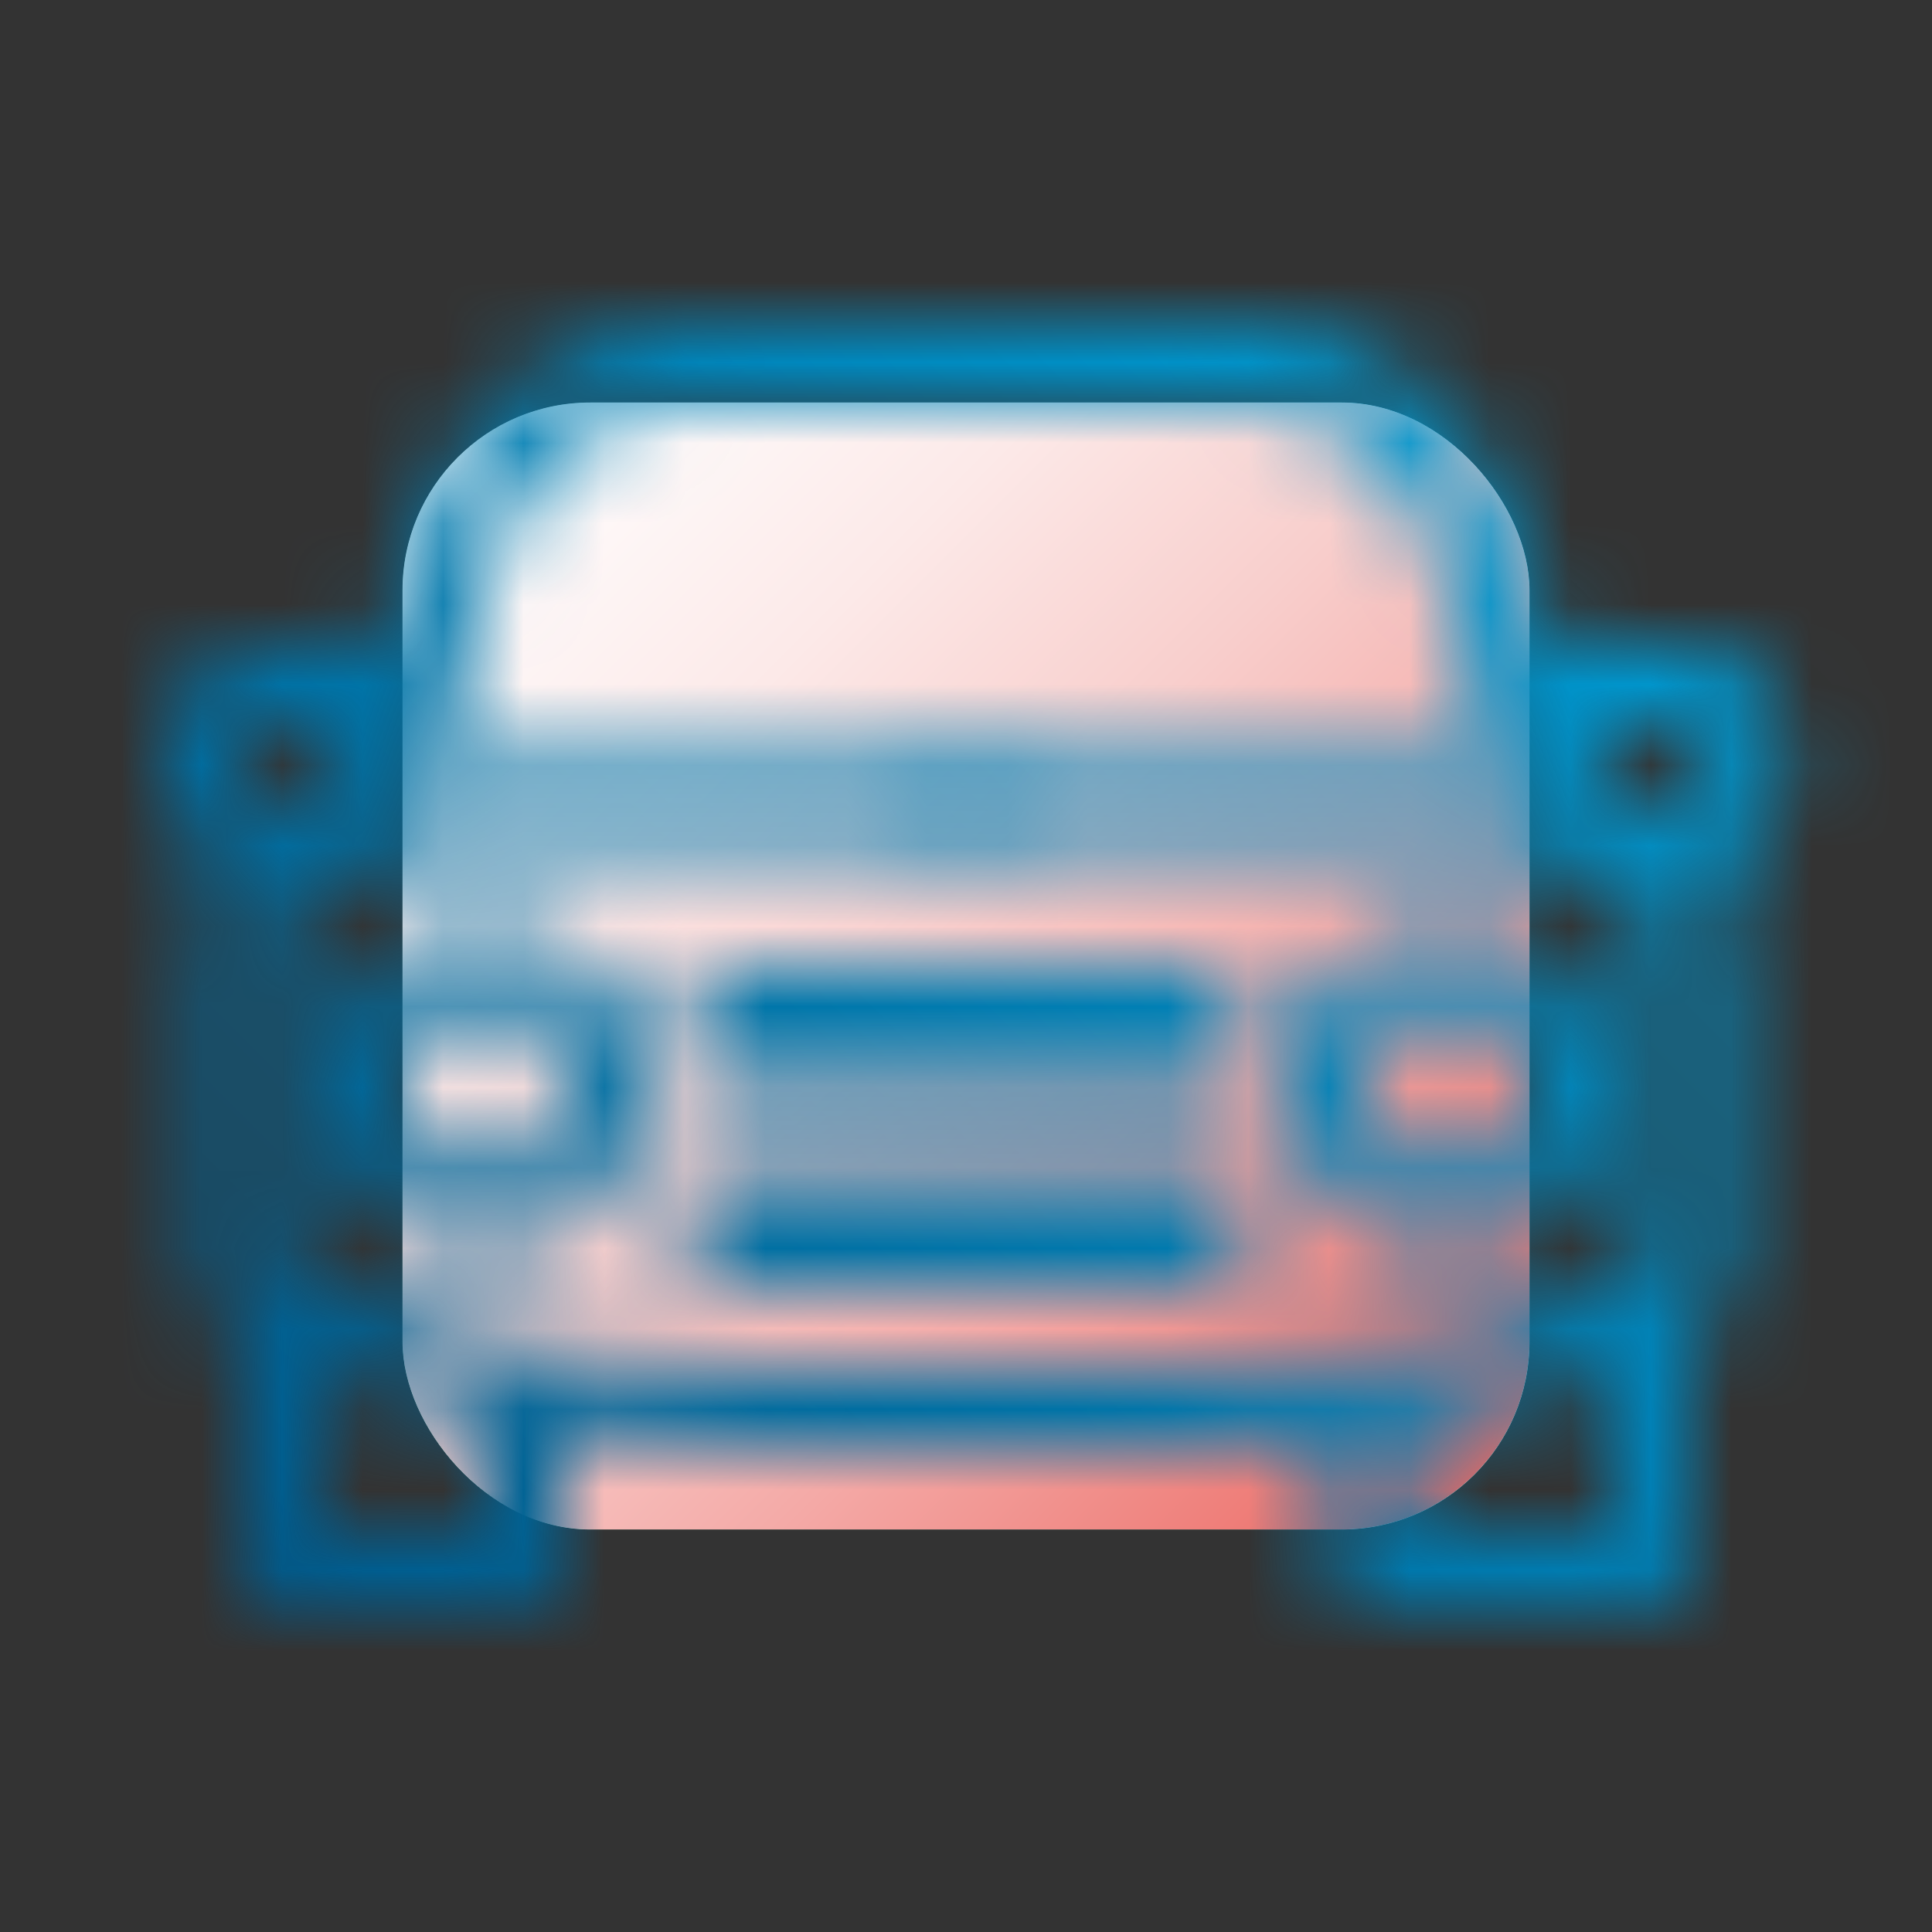 <?xml version="1.0" encoding="UTF-8"?><svg xmlns="http://www.w3.org/2000/svg" xmlns:xlink="http://www.w3.org/1999/xlink" viewBox="0 0 24 24"><rect x="0" y="0" width="24" height="24" fill="#333333" stroke="none"/><defs><clipPath id="b"><rect width="24" height="24" fill="none"/></clipPath><clipPath id="c"><rect width="24" height="24" fill="none"/></clipPath><clipPath id="d"><rect x="5" y="5" width="14" height="14" rx="2.333" ry="2.333" fill="none"/></clipPath><linearGradient id="e" x1="-84.896" y1="-23.994" x2="-83.896" y2="-23.994" gradientTransform="translate(-2018.209 589.496) rotate(-180) scale(24.068 -24.068)" gradientUnits="userSpaceOnUse"><stop offset="0" stop-color="#c9edfa"/><stop offset=".058" stop-color="#c9edfa"/><stop offset=".325" stop-color="#cdedf4"/><stop offset=".679" stop-color="#daefe3"/><stop offset="1" stop-color="#eaf2ce"/></linearGradient><clipPath id="f"><rect x="5" y="5" width="14" height="14" rx="2.333" ry="2.333" fill="none"/></clipPath><linearGradient id="h" x1="-79.875" y1="-26.986" x2="-78.875" y2="-26.986" gradientTransform="translate(639.592 1858.406) rotate(90) scale(23.256 -23.256)" gradientUnits="userSpaceOnUse"><stop offset="0" stop-color="#000"/><stop offset=".058" stop-color="#000"/><stop offset=".216" stop-color="#050505"/><stop offset=".424" stop-color="#161616"/><stop offset=".662" stop-color="#323232"/><stop offset=".919" stop-color="#585858"/><stop offset="1" stop-color="#666"/></linearGradient><mask id="g" x="-1.999" y="-1.999" width="27.997" height="27.997" maskUnits="userSpaceOnUse"><rect x="2.101" y="2.101" width="19.798" height="19.798" transform="translate(-4.97 11.83) rotate(-44.428)" fill="url(#h)"/></mask><linearGradient id="i" x1="-79.875" y1="-26.986" x2="-78.875" y2="-26.986" gradientTransform="translate(639.592 1858.406) rotate(90) scale(23.256 -23.256)" gradientUnits="userSpaceOnUse"><stop offset="0" stop-color="#fff"/><stop offset=".058" stop-color="#fff"/><stop offset=".162" stop-color="#fef9f9"/><stop offset=".299" stop-color="#fce9e8"/><stop offset=".455" stop-color="#f8cecc"/><stop offset=".625" stop-color="#f4a9a6"/><stop offset=".807" stop-color="#ee7974"/><stop offset=".996" stop-color="#e74039"/><stop offset="1" stop-color="#e73f38"/></linearGradient><mask id="l" x="-11.998" y="-11.998" width="47.997" height="47.997" maskUnits="userSpaceOnUse"><circle cx="6" cy="13.5" r="1.5" fill="none" stroke="#fff" stroke-miterlimit="10"/><circle cx="18" cy="13.5" r="1.5" fill="none" stroke="#fff" stroke-miterlimit="10"/><line x1="9" y1="12.5" x2="15" y2="12.5" fill="none" stroke="#fff" stroke-linecap="round" stroke-linejoin="round"/><line x1="9" y1="14" x2="15" y2="14" fill="none" stroke="#fff" stroke-linecap="round" stroke-linejoin="round"/><line x1="9" y1="15.5" x2="15" y2="15.5" fill="none" stroke="#fff" stroke-linecap="round" stroke-linejoin="round"/><polyline points="3.5 16.5 3.5 19.5 6.5 19.5 6.5 17.5" fill="none" stroke="#fff" stroke-linecap="round" stroke-linejoin="round"/><polyline points="17 17.5 17 19.5 20.5 19.5 20.5 16.5" fill="none" stroke="#fff" stroke-linecap="round" stroke-linejoin="round"/><path d="M12,17.5c-4,0-6.5,0-9-1.5v-4c0-1.5,1-2,2.5-2h6.5" fill="none" stroke="#fff" stroke-linecap="round" stroke-linejoin="round"/><path d="M12,17.5c4,0,6.5,0,9-1.5v-4c0-1.5-1-2-2.5-2h-6.5" fill="none" stroke="#fff" stroke-linecap="round" stroke-linejoin="round"/><path d="M4.5,10l1.317-3.62c.376-1.034,1.583-1.88,2.683-1.88h7c1.1,0,2.308.846,2.683,1.88l1.317,3.62" fill="none" stroke="#fff" stroke-linecap="round" stroke-linejoin="round"/><path d="M19,8.5h2c.381,0,.689.309.689.689v.5c0,.448-.363.811-.811.811" fill="none" stroke="#fff" stroke-linecap="round" stroke-linejoin="round"/><path d="M5,8.5h-1.811c-.381,0-.689.309-.689.689v.5c0,.448.363.811.811.811" fill="none" stroke="#fff" stroke-linecap="round" stroke-linejoin="round"/></mask><clipPath id="m"><rect width="24" height="24" fill="none"/></clipPath><clipPath id="n"><rect width="24" height="24" fill="none"/></clipPath><linearGradient id="o" x1="-83.28" y1="-30.947" x2="-82.28" y2="-30.947" gradientTransform="translate(2708.509 -995.886) scale(32.568 -32.568)" gradientUnits="userSpaceOnUse"><stop offset="0" stop-color="#004f7f"/><stop offset="1" stop-color="#00ace5"/></linearGradient></defs><g id="a"><g clip-path="url(#b)"><g clip-path="url(#c)"><g clip-path="url(#d)"><rect x="2.101" y="2.101" width="19.798" height="19.798" transform="translate(-4.97 12.188) rotate(-45.634)" fill="url(#e)"/></g><g clip-path="url(#f)"><g mask="url(#g)"><rect x="2.101" y="2.101" width="19.798" height="19.798" transform="translate(-4.97 11.83) rotate(-44.428)" fill="url(#i)"/></g></g></g></g></g><g id="k"><g mask="url(#l)"><g clip-path="url(#m)"><g clip-path="url(#n)"><rect x="-4.97" y="-4.97" width="33.94" height="33.94" transform="translate(-4.97 11.857) rotate(-44.517)" fill="url(#o)"/></g></g></g></g></svg>